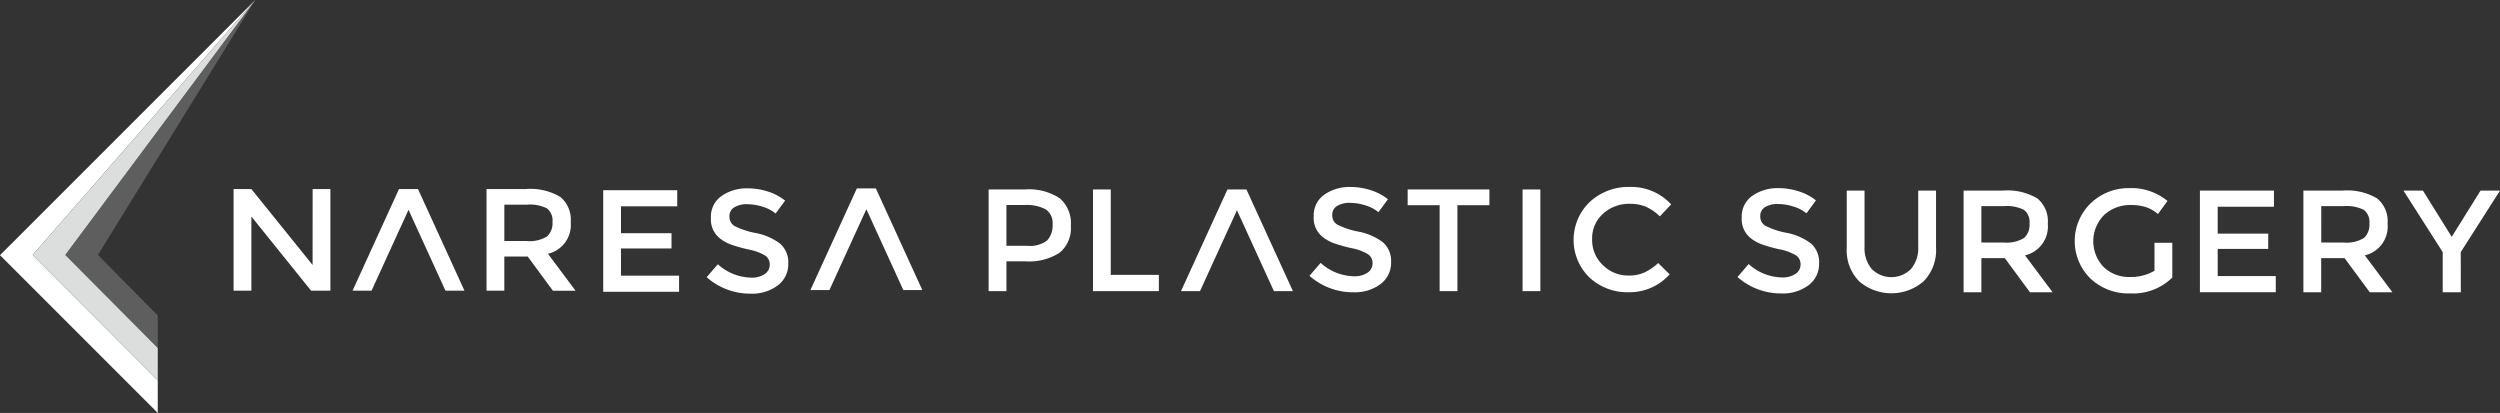 <svg xmlns="http://www.w3.org/2000/svg" width="331.223" height="54.706" viewBox="0 0 331.223 54.706">
  <rect x="0" y="0" width="331.223" height="54.706" fill="#333333" stroke="none"/>
  <g id="title-kyoto" transform="translate(10978 -177)">
    <path id="Path_2628" data-name="Path 2628" d="M0,33.811l20.9,20.9V50.4L4.325,33.777,33.819,0Z" transform="translate(-10978 177)" fill="#fff"/>
    <path id="Path_2629" data-name="Path 2629" d="M16.738,33.777,33.315,50.4V46.1L21.064,33.777,46.232,0Z" transform="translate(-10990.413 177)" fill="#dcdddd"/>
    <path id="Path_2630" data-name="Path 2630" d="M33.477,33.777,45.729,46.1V41.8L37.8,33.777,58.646,0Z" transform="translate(-11002.827 177)" fill="#898989" opacity="0.508"/>
    <path id="Path_2631" data-name="Path 2631" d="M896.2,98.552a3.185,3.185,0,0,0-1.688.405,1.34,1.34,0,0,0-.66,1.223,1.411,1.411,0,0,0,.66,1.254,10.2,10.2,0,0,0,2.807.934,7.853,7.853,0,0,1,3.237,1.407,3.274,3.274,0,0,1,1.089,2.669,3.488,3.488,0,0,1-1.379,2.861,5.629,5.629,0,0,1-3.617,1.1,8.672,8.672,0,0,1-5.815-2.178l1.479-1.716a6.786,6.786,0,0,0,4.4,1.774,3.08,3.08,0,0,0,1.808-.472,1.463,1.463,0,0,0,.67-1.253,1.392,1.392,0,0,0-.63-1.214,6.806,6.806,0,0,0-2.168-.79,19.944,19.944,0,0,1-2.338-.654,5.335,5.335,0,0,1-1.419-.781,3.207,3.207,0,0,1-1.238-2.773,3.336,3.336,0,0,1,1.409-2.881,5.827,5.827,0,0,1,3.486-1.012,8.626,8.626,0,0,1,2.658.424,7.028,7.028,0,0,1,2.278,1.2l-1.259,1.714a4.833,4.833,0,0,0-1.678-.886,6.712,6.712,0,0,0-2.088-.347" transform="translate(-11638.636 105.472)" fill="#fff"/>
    <path id="Path_2632" data-name="Path 2632" d="M950.155,108.108a3.667,3.667,0,0,0,5.2,0,4.251,4.251,0,0,0,.96-2.93V97.722h2.358v7.553a5.876,5.876,0,0,1-1.659,4.48,6.55,6.55,0,0,1-8.512,0,5.873,5.873,0,0,1-1.659-4.48V97.722H949.2v7.457a4.254,4.254,0,0,0,.959,2.93" transform="translate(-11680.17 104.53)" fill="#fff"/>
    <path id="Path_2633" data-name="Path 2633" d="M1017.94,102.1a3.924,3.924,0,0,1-3.018,4.2l3.657,4.894h-3l-3.337-4.529h-3.1v4.529h-2.357V97.721h5.2a7.744,7.744,0,0,1,4.576,1.041,3.907,3.907,0,0,1,1.379,3.333M1014.8,104a2.356,2.356,0,0,0,.719-1.918,2.015,2.015,0,0,0-.74-1.81,5.065,5.065,0,0,0-2.637-.493h-3V104.6h2.938a4.448,4.448,0,0,0,2.717-.6" transform="translate(-11724.63 104.531)" fill="#fff"/>
    <path id="Path_2634" data-name="Path 2634" d="M1074.32,103.7h2.357v4.6a7.4,7.4,0,0,1-5.655,2.1,7.275,7.275,0,0,1-5.185-1.966,6.962,6.962,0,0,1,.04-9.981,7.239,7.239,0,0,1,5.145-2,7.481,7.481,0,0,1,5.016,1.7l-1.259,1.733a4.966,4.966,0,0,0-1.649-.934,6.457,6.457,0,0,0-1.928-.259,5.066,5.066,0,0,0-3.556,1.319,4.924,4.924,0,0,0-.04,6.917,4.793,4.793,0,0,0,3.386,1.3,6.215,6.215,0,0,0,3.327-.829Z" transform="translate(-11766.871 105.471)" fill="#fff"/>
    <path id="Path_2635" data-name="Path 2635" d="M1137.76,97.721v2.138h-7.453v3.565H1137v2.023h-6.694v3.6H1138v2.138h-10.051V97.721Z" transform="translate(-11814.485 104.53)" fill="#fff"/>
    <path id="Path_2636" data-name="Path 2636" d="M1192.17,102.1a3.924,3.924,0,0,1-3.018,4.2l3.657,4.894h-3l-3.337-4.529h-3.1v4.529h-2.357V97.721h5.2a7.744,7.744,0,0,1,4.576,1.041,3.907,3.907,0,0,1,1.379,3.333M1189.04,104a2.355,2.355,0,0,0,.719-1.918,2.015,2.015,0,0,0-.74-1.81,5.064,5.064,0,0,0-2.637-.493h-3V104.6h2.938a4.448,4.448,0,0,0,2.717-.6" transform="translate(-11853.84 104.531)" fill="#fff"/>
    <path id="Path_2637" data-name="Path 2637" d="M1239.91,111.19h-2.4v-5.318l-5.2-8.15h2.578l3.817,6.127,3.816-6.127h2.578l-5.2,8.15Z" transform="translate(-11891.877 104.531)" fill="#fff"/>
    <path id="Path_2643" data-name="Path 2643" d="M130.246,96.935H132.6V110.4h-2.558l-7.913-9.827V110.4h-2.358V96.935h2.358l8.112,10.058Z" transform="translate(-11066.825 105.114)" fill="#fff"/>
    <path id="Path_2644" data-name="Path 2644" d="M260.624,101.309a3.924,3.924,0,0,1-3.018,4.2l3.657,4.894h-3l-3.337-4.529h-3.1V110.4h-2.357V96.935h5.2a7.744,7.744,0,0,1,4.576,1.041,3.907,3.907,0,0,1,1.379,3.333m-3.137,1.908a2.356,2.356,0,0,0,.719-1.918,2.015,2.015,0,0,0-.74-1.81A5.065,5.065,0,0,0,254.829,99h-3v4.819h2.938a4.448,4.448,0,0,0,2.717-.6" transform="translate(-11163.009 105.113)" fill="#fff"/>
    <path id="Path_2645" data-name="Path 2645" d="M319.08,97.5v2.138h-7.453V103.2h6.694v2.023h-6.694v3.6h7.694v2.138H309.27V97.5Z" transform="translate(-11207.353 104.698)" fill="#fff"/>
    <path id="Path_2646" data-name="Path 2646" d="M367.7,98.662a3.185,3.185,0,0,0-1.688.405,1.34,1.34,0,0,0-.66,1.223,1.411,1.411,0,0,0,.66,1.254,10.2,10.2,0,0,0,2.807.934,7.85,7.85,0,0,1,3.237,1.406,3.274,3.274,0,0,1,1.089,2.669,3.487,3.487,0,0,1-1.379,2.861,5.629,5.629,0,0,1-3.617,1.1,8.672,8.672,0,0,1-5.815-2.178l1.479-1.716a6.786,6.786,0,0,0,4.4,1.774,3.08,3.08,0,0,0,1.808-.472,1.463,1.463,0,0,0,.67-1.253,1.392,1.392,0,0,0-.63-1.214,6.806,6.806,0,0,0-2.168-.79,19.949,19.949,0,0,1-2.338-.654,5.333,5.333,0,0,1-1.419-.781,3.207,3.207,0,0,1-1.238-2.773,3.336,3.336,0,0,1,1.409-2.881,5.827,5.827,0,0,1,3.486-1.012,8.626,8.626,0,0,1,2.658.424,7.027,7.027,0,0,1,2.278,1.2L371.47,99.9a4.834,4.834,0,0,0-1.678-.886,6.712,6.712,0,0,0-2.088-.347" transform="translate(-11246.709 105.39)" fill="#fff"/>
    <path id="Path_2647" data-name="Path 2647" d="M189.431,96.934h-2.518L180.759,110.4h2.518l1.4-3.064.959-2.1,2.538-5.55,2.537,5.55.959,2.1,1.4,3.064h2.518Z" transform="translate(-11112.05 105.114)" fill="#fff"/>
    <path id="Path_2648" data-name="Path 2648" d="M424.184,96.6h-2.518l-6.154,13.469h2.518l1.4-3.064.959-2.1,2.538-5.55,2.537,5.55.959,2.1,1.4,3.064h2.518Z" transform="translate(-11286.142 105.363)" fill="#fff"/>
    <path id="Path_2649" data-name="Path 2649" d="M516.336,98.322a4.378,4.378,0,0,1,1.458,3.623,4.222,4.222,0,0,1-1.489,3.584,7.5,7.5,0,0,1-4.566,1.137h-2.478v3.95H506.9V97.147h4.8a7.382,7.382,0,0,1,4.636,1.175m-1.669,5.559a2.9,2.9,0,0,0,.709-2.119,2.167,2.167,0,0,0-.9-1.975,5.348,5.348,0,0,0-2.818-.579h-2.4v5.4H512a3.736,3.736,0,0,0,2.667-.723" transform="translate(-11353.918 104.956)" fill="#fff"/>
    <path id="Path_2650" data-name="Path 2650" d="M560.385,110.617V97.148h2.357v11.31h6.375v2.158Z" transform="translate(-11393.579 104.956)" fill="#fff"/>
    <path id="Path_2651" data-name="Path 2651" d="M676.761,97.978a3.185,3.185,0,0,0-1.688.4,1.34,1.34,0,0,0-.66,1.223,1.411,1.411,0,0,0,.66,1.254,10.2,10.2,0,0,0,2.807.934,7.853,7.853,0,0,1,3.237,1.407,3.274,3.274,0,0,1,1.089,2.669,3.487,3.487,0,0,1-1.379,2.861,5.629,5.629,0,0,1-3.617,1.1,8.672,8.672,0,0,1-5.815-2.178l1.479-1.716a6.786,6.786,0,0,0,4.4,1.774,3.08,3.08,0,0,0,1.808-.472,1.463,1.463,0,0,0,.67-1.253,1.392,1.392,0,0,0-.63-1.214,6.805,6.805,0,0,0-2.168-.79,19.944,19.944,0,0,1-2.338-.654,5.334,5.334,0,0,1-1.419-.781,3.207,3.207,0,0,1-1.238-2.773,3.335,3.335,0,0,1,1.409-2.881,5.827,5.827,0,0,1,3.486-1.012,8.626,8.626,0,0,1,2.658.424,7.026,7.026,0,0,1,2.278,1.2l-1.259,1.714a4.833,4.833,0,0,0-1.678-.886,6.711,6.711,0,0,0-2.088-.347" transform="translate(-11475.904 105.897)" fill="#fff"/>
    <path id="Path_2652" data-name="Path 2652" d="M728.328,99.229v11.387h-2.357V99.229h-4.236V97.148h10.83v2.081Z" transform="translate(-11513.235 104.956)" fill="#fff"/>
    <rect id="Rectangle_2882" data-name="Rectangle 2882" width="2.357" height="13.469" transform="translate(-10776.275 202.103)" fill="#fff"/>
    <path id="Path_2653" data-name="Path 2653" d="M814.058,107.612a5.081,5.081,0,0,0,2.1-.4A7.177,7.177,0,0,0,818,105.95l1.519,1.5a7.1,7.1,0,0,1-5.385,2.37,7.366,7.366,0,0,1-5.255-1.966,6.962,6.962,0,0,1,.04-9.981,7.534,7.534,0,0,1,5.375-2,7.147,7.147,0,0,1,5.425,2.313l-1.5,1.58a6.545,6.545,0,0,0-1.889-1.292,5.471,5.471,0,0,0-2.088-.366,5.067,5.067,0,0,0-3.556,1.319,4.373,4.373,0,0,0-1.439,3.373,4.569,4.569,0,0,0,1.429,3.43,4.715,4.715,0,0,0,3.386,1.377" transform="translate(-11576.308 105.897)" fill="#fff"/>
    <path id="Path_2654" data-name="Path 2654" d="M614.188,97.147H611.67l-6.154,13.469h2.518l1.4-3.064.959-2.1,2.538-5.55,2.537,5.55.959,2.1,1.4,3.064h2.518Z" transform="translate(-11427.047 104.956)" fill="#fff"/>
  </g>
</svg>

